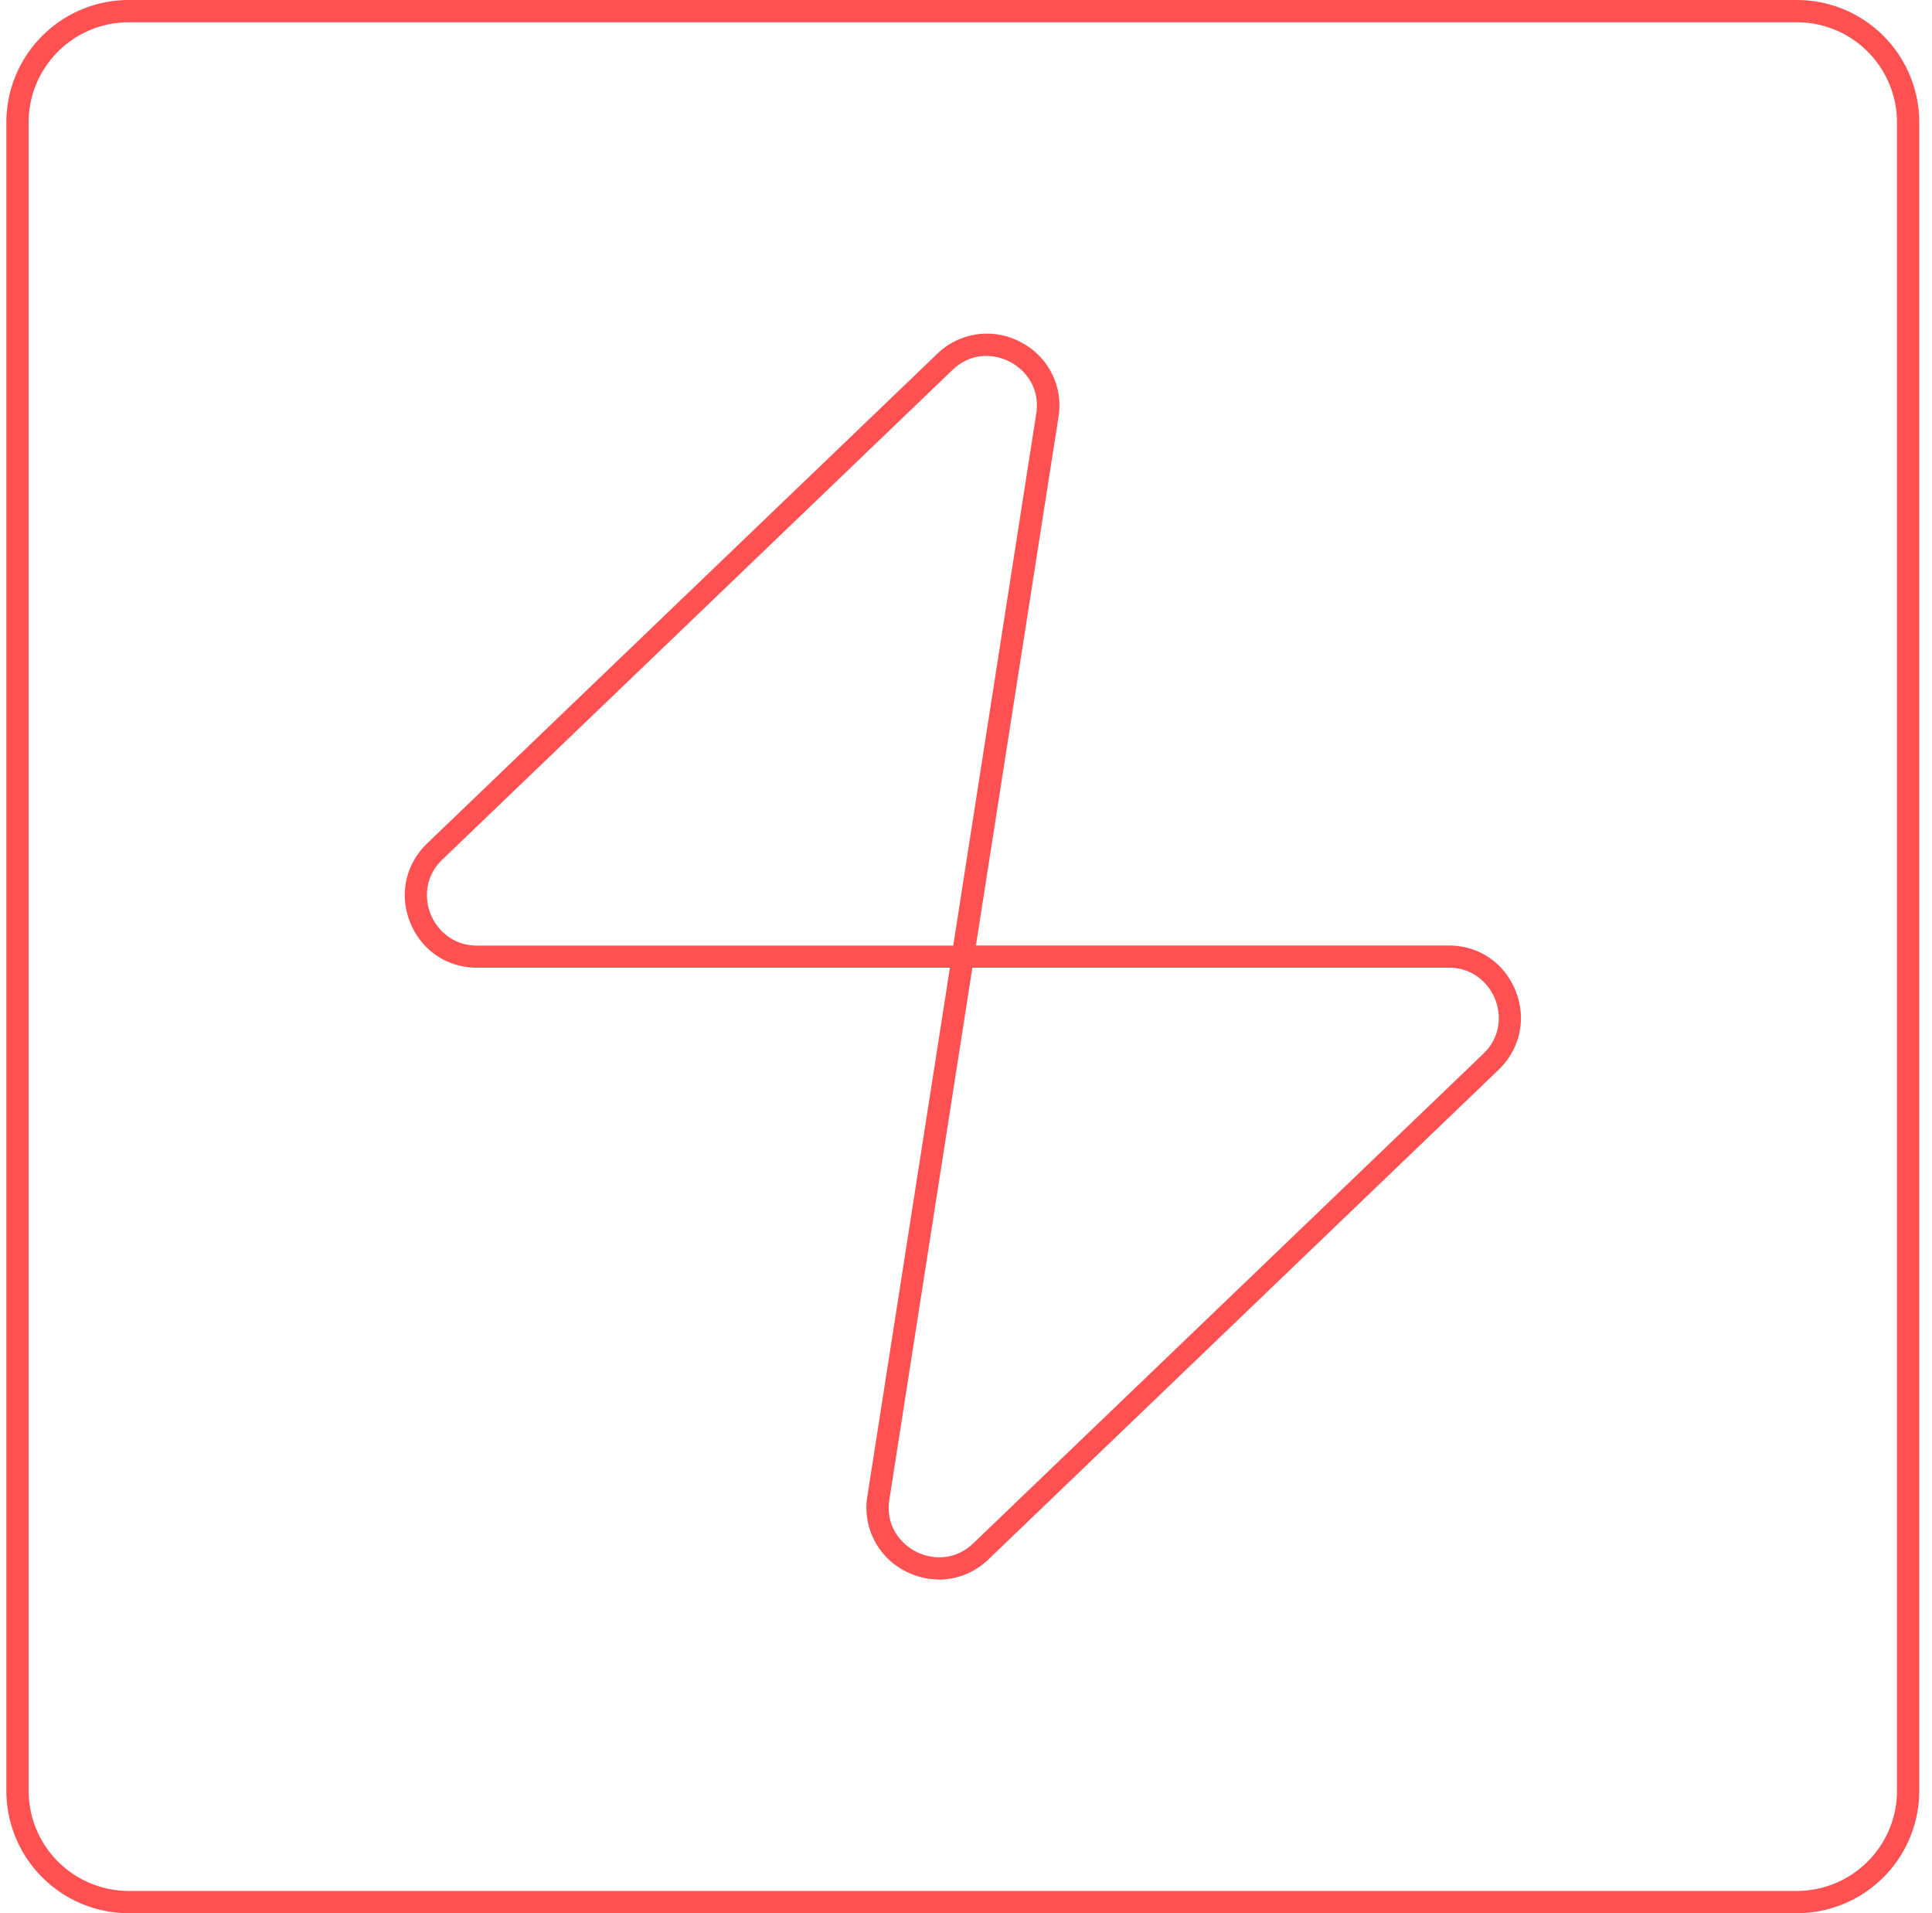 <svg xmlns="http://www.w3.org/2000/svg" width="101" height="100" fill="none"><g fill="#FF5151" clip-path="url(#a)"><path d="M93.938 100H6.728a6.4 6.4 0 0 1-6.395-6.395V6.395A6.4 6.4 0 0 1 6.73 0h87.209a6.399 6.399 0 0 1 6.395 6.395v87.21A6.399 6.399 0 0 1 93.938 100zM6.728 1.163a5.24 5.24 0 0 0-5.232 5.232v87.21a5.24 5.24 0 0 0 5.233 5.232h87.209a5.24 5.24 0 0 0 5.233-5.232V6.395a5.24 5.24 0 0 0-5.233-5.232H6.728z"/><path d="M50.333 50.581h-25.39c-1.575 0-2.912-.907-3.5-2.366-.587-1.46-.243-3.04.89-4.134L48.99 18.5a3.727 3.727 0 0 1 4.36-.622 3.722 3.722 0 0 1 1.983 3.93l-4.418 28.279a.586.586 0 0 1-.576.494h-.006zm1.227-31.977c-.587 0-1.215.204-1.773.739L23.13 44.924c-.942.901-.936 2.07-.616 2.86.32.791 1.122 1.64 2.424 1.64h24.895l4.337-27.79c.216-1.367-.57-2.303-1.372-2.721a2.697 2.697 0 0 0-1.244-.309h.006z"/><path d="M49.09 82.558a3.85 3.85 0 0 1-1.763-.436 3.722 3.722 0 0 1-1.982-3.93l4.419-28.28a.586.586 0 0 1 .575-.493h25.39c1.575 0 2.912.906 3.5 2.366.587 1.459.244 3.04-.89 4.134l-26.657 25.58a3.74 3.74 0 0 1-2.599 1.065l.006-.006zm1.743-31.977-4.337 27.79c-.215 1.367.57 2.303 1.372 2.722.802.418 2.018.523 3.018-.43L77.543 55.08c.941-.9.936-2.07.616-2.86-.32-.79-1.122-1.64-2.425-1.64H50.833z"/></g><defs><clipPath id="a"><path fill="#fff" d="M.333 0h100v100h-100z"/></clipPath></defs></svg>